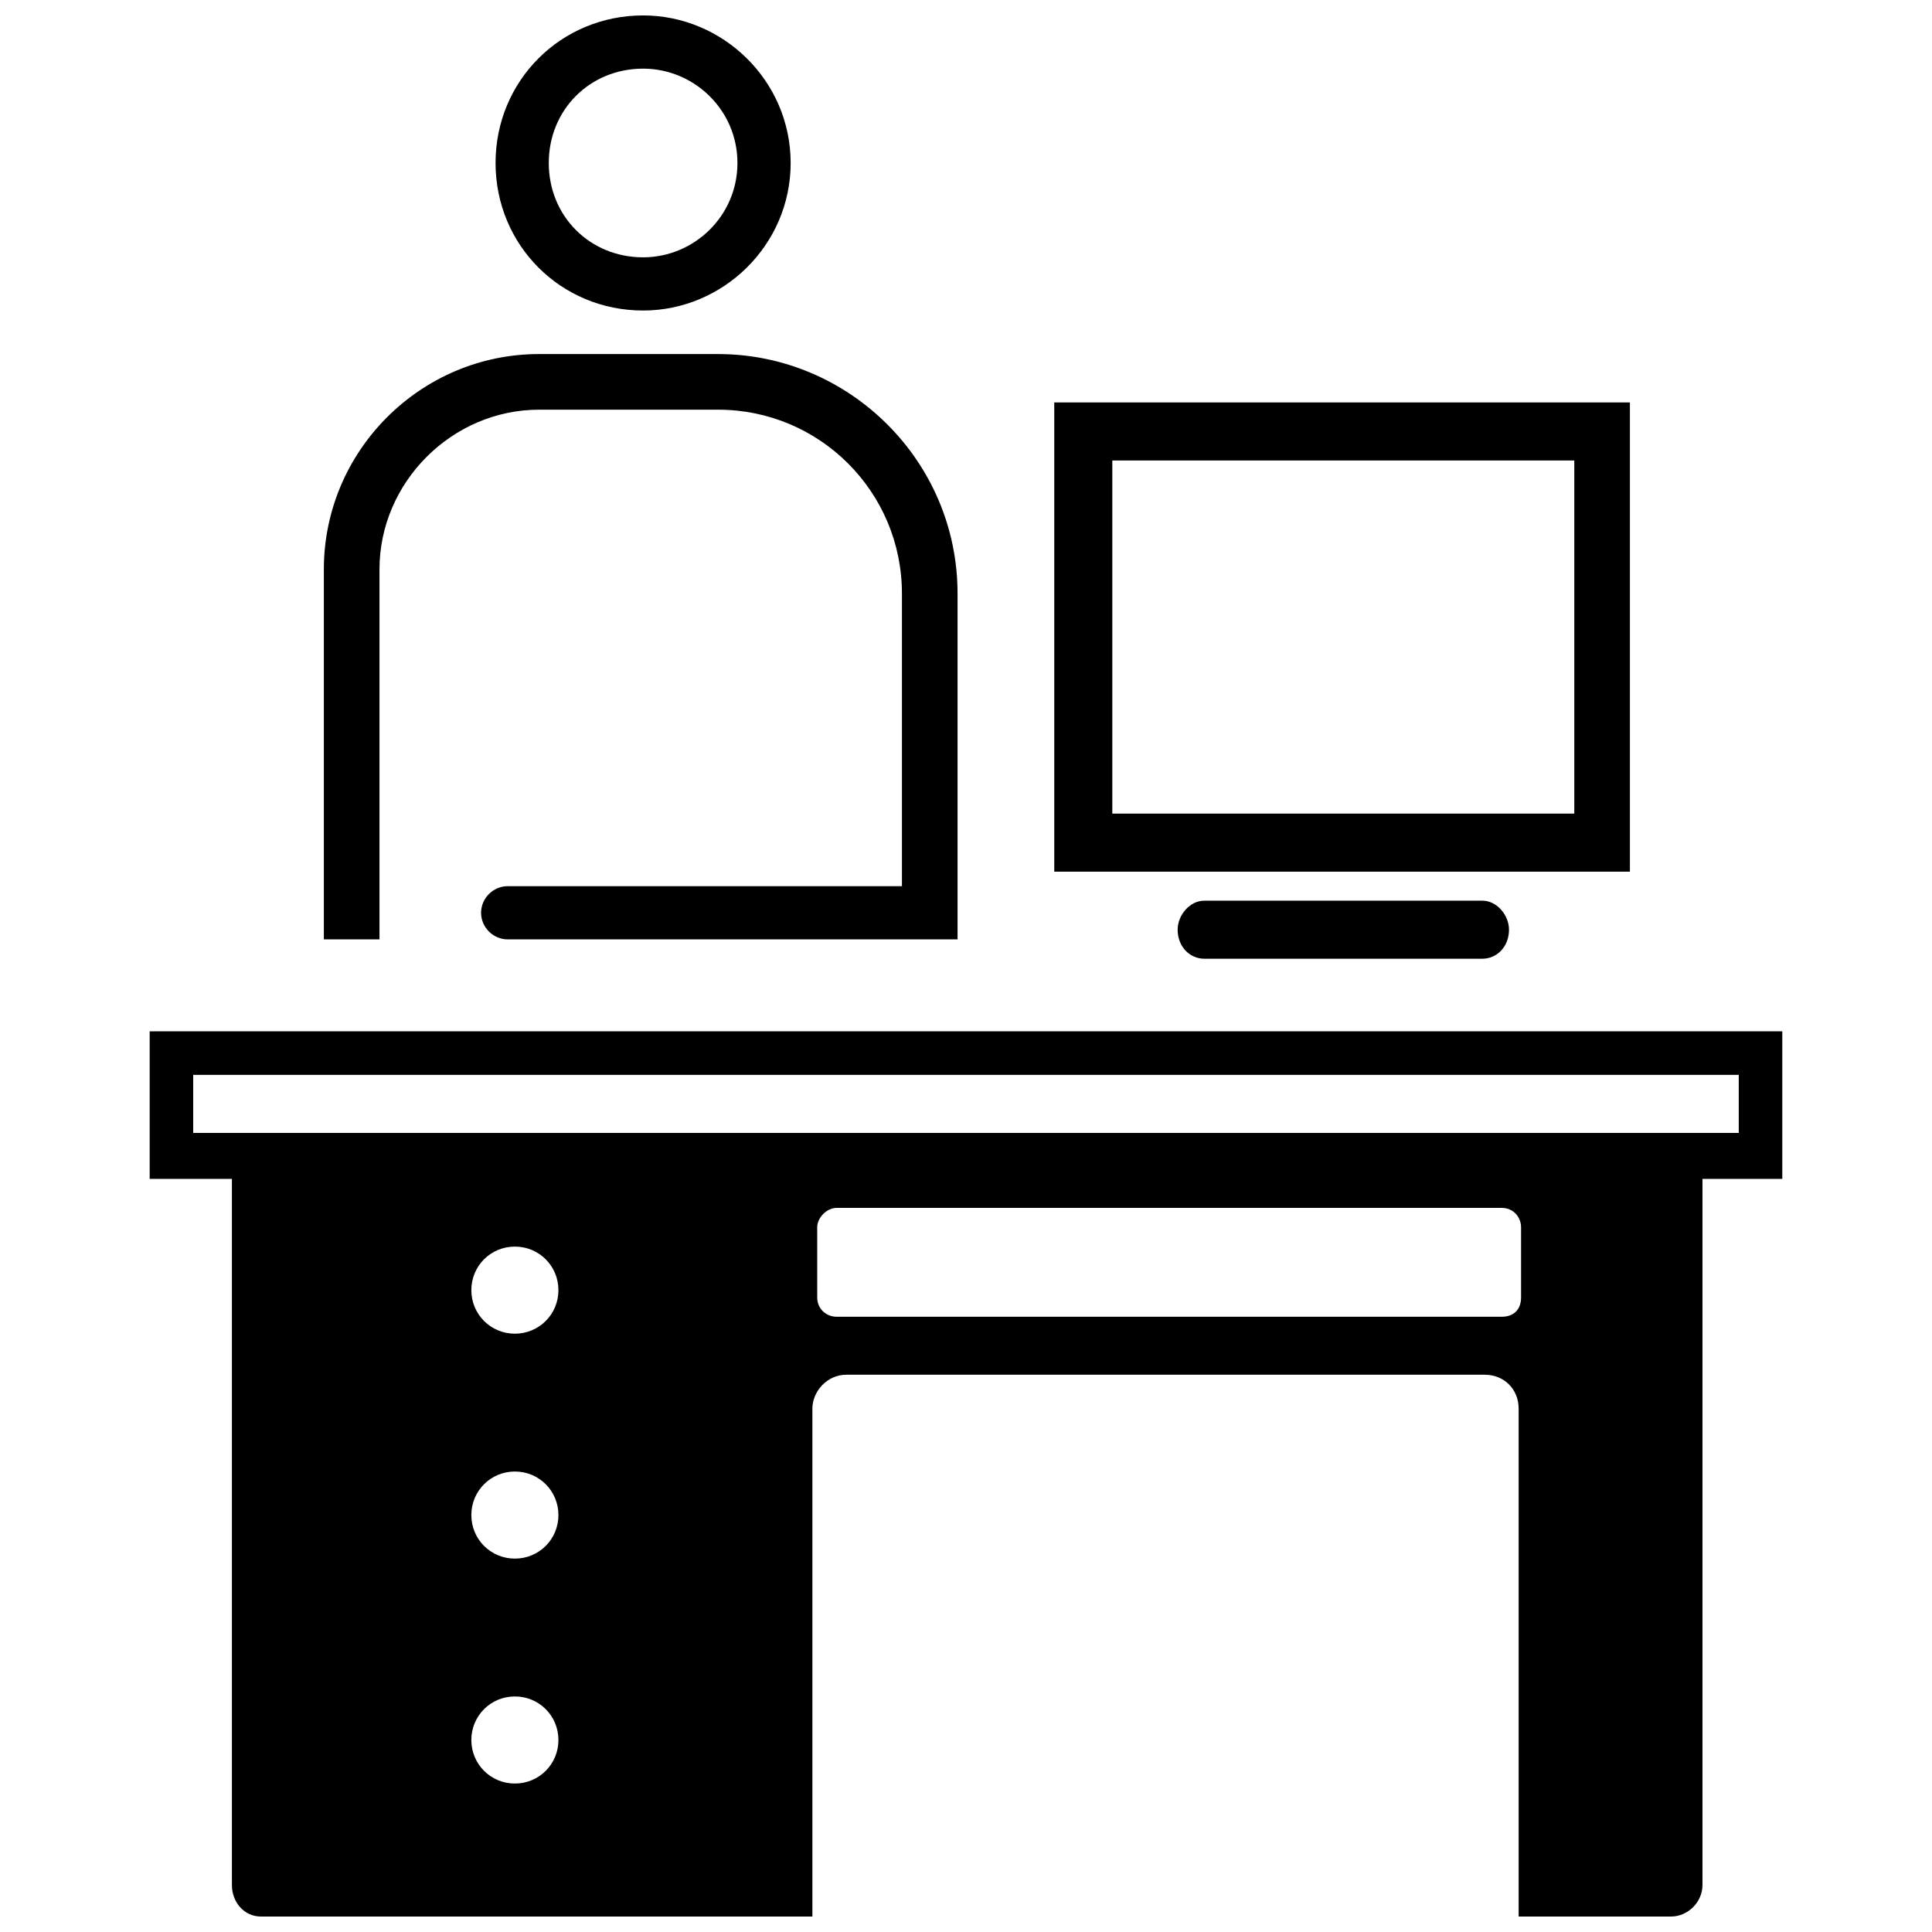 <?xml version="1.0" encoding="UTF-8"?>
<!-- The Best Svg Icon site in the world: iconSvg.co, Visit us! https://iconsvg.co -->
<svg width="800px" height="800px" version="1.1" viewBox="144 144 512 512" xmlns="http://www.w3.org/2000/svg">
 <defs>
  <clipPath id="b">
   <path d="m183 417h434v234.9h-434z"/>
  </clipPath>
  <clipPath id="a">
   <path d="m275 148.09h79v78.906h-79z"/>
  </clipPath>
 </defs>
 <g clip-path="url(#b)">
  <path d="m205.46 456.41v187.16c0 4.488 3.203 8.332 7.691 8.332h146.14v-134.61c0-4.488 3.848-8.973 8.973-8.973h169.22c5.129 0 8.973 3.848 8.973 8.973v134.61h40.383c4.488 0 8.332-3.848 8.332-8.332v-187.16h21.152v-39.102h-432.66v39.102zm399.33-27.562v15.383h-409.59v-15.383h409.59zm-324.34 164.73c-6.41 0-11.539 5.129-11.539 11.539 0 6.41 5.129 11.539 11.539 11.539s11.539-5.129 11.539-11.539c0-6.41-5.129-11.539-11.539-11.539zm0-59.609c-6.41 0-11.539 5.129-11.539 11.539s5.129 11.539 11.539 11.539 11.539-5.129 11.539-11.539-5.129-11.539-11.539-11.539zm0-59.609c-6.41 0-11.539 5.129-11.539 11.539 0 6.41 5.129 11.539 11.539 11.539s11.539-5.129 11.539-11.539c0-6.41-5.129-11.539-11.539-11.539zm261.52-10.254h-176.27c-2.562 0-5.129 2.562-5.129 5.129v18.59c0 3.203 2.562 5.129 5.129 5.129h176.27c3.203 0 5.129-1.922 5.129-5.129v-18.59c0-2.562-1.922-5.129-5.129-5.129z" fill-rule="evenodd"/>
 </g>
 <path d="m423.39 250.65v124.35h152.55v-124.35zm15.383 15.383h122.43v93.582h-122.43z"/>
 <path d="m286.87 237.83h47.434c34.613 0 63.457 28.203 63.457 63.457v91.66h-119.22c-3.848 0-7.051-3.203-7.051-7.051 0-3.848 3.203-7.051 7.051-7.051h104.48v-77.559c0-26.922-21.793-48.715-48.715-48.715h-47.434c-23.074 0-42.305 19.23-42.305 42.305v98.07h-14.742v-98.07c0-31.406 25.641-57.047 57.047-57.047z"/>
 <path d="m536.85 382.69h-73.711c-3.848 0-7.051 3.848-7.051 7.691 0 4.488 3.203 7.691 7.051 7.691h73.711c3.848 0 7.051-3.203 7.051-7.691 0-3.848-3.203-7.691-7.051-7.691z" fill-rule="evenodd"/>
 <g clip-path="url(#a)">
  <path d="m314.43 148.09c21.152 0 39.102 17.305 39.102 39.102 0 21.793-17.949 39.102-39.102 39.102-21.793 0-39.102-17.305-39.102-39.102 0-21.793 17.305-39.102 39.102-39.102zm0 14.102c13.461 0 25 10.898 25 25 0 14.102-11.539 25-25 25-14.102 0-25-10.898-25-25 0-14.102 10.898-25 25-25z" fill-rule="evenodd"/>
 </g>
</svg>